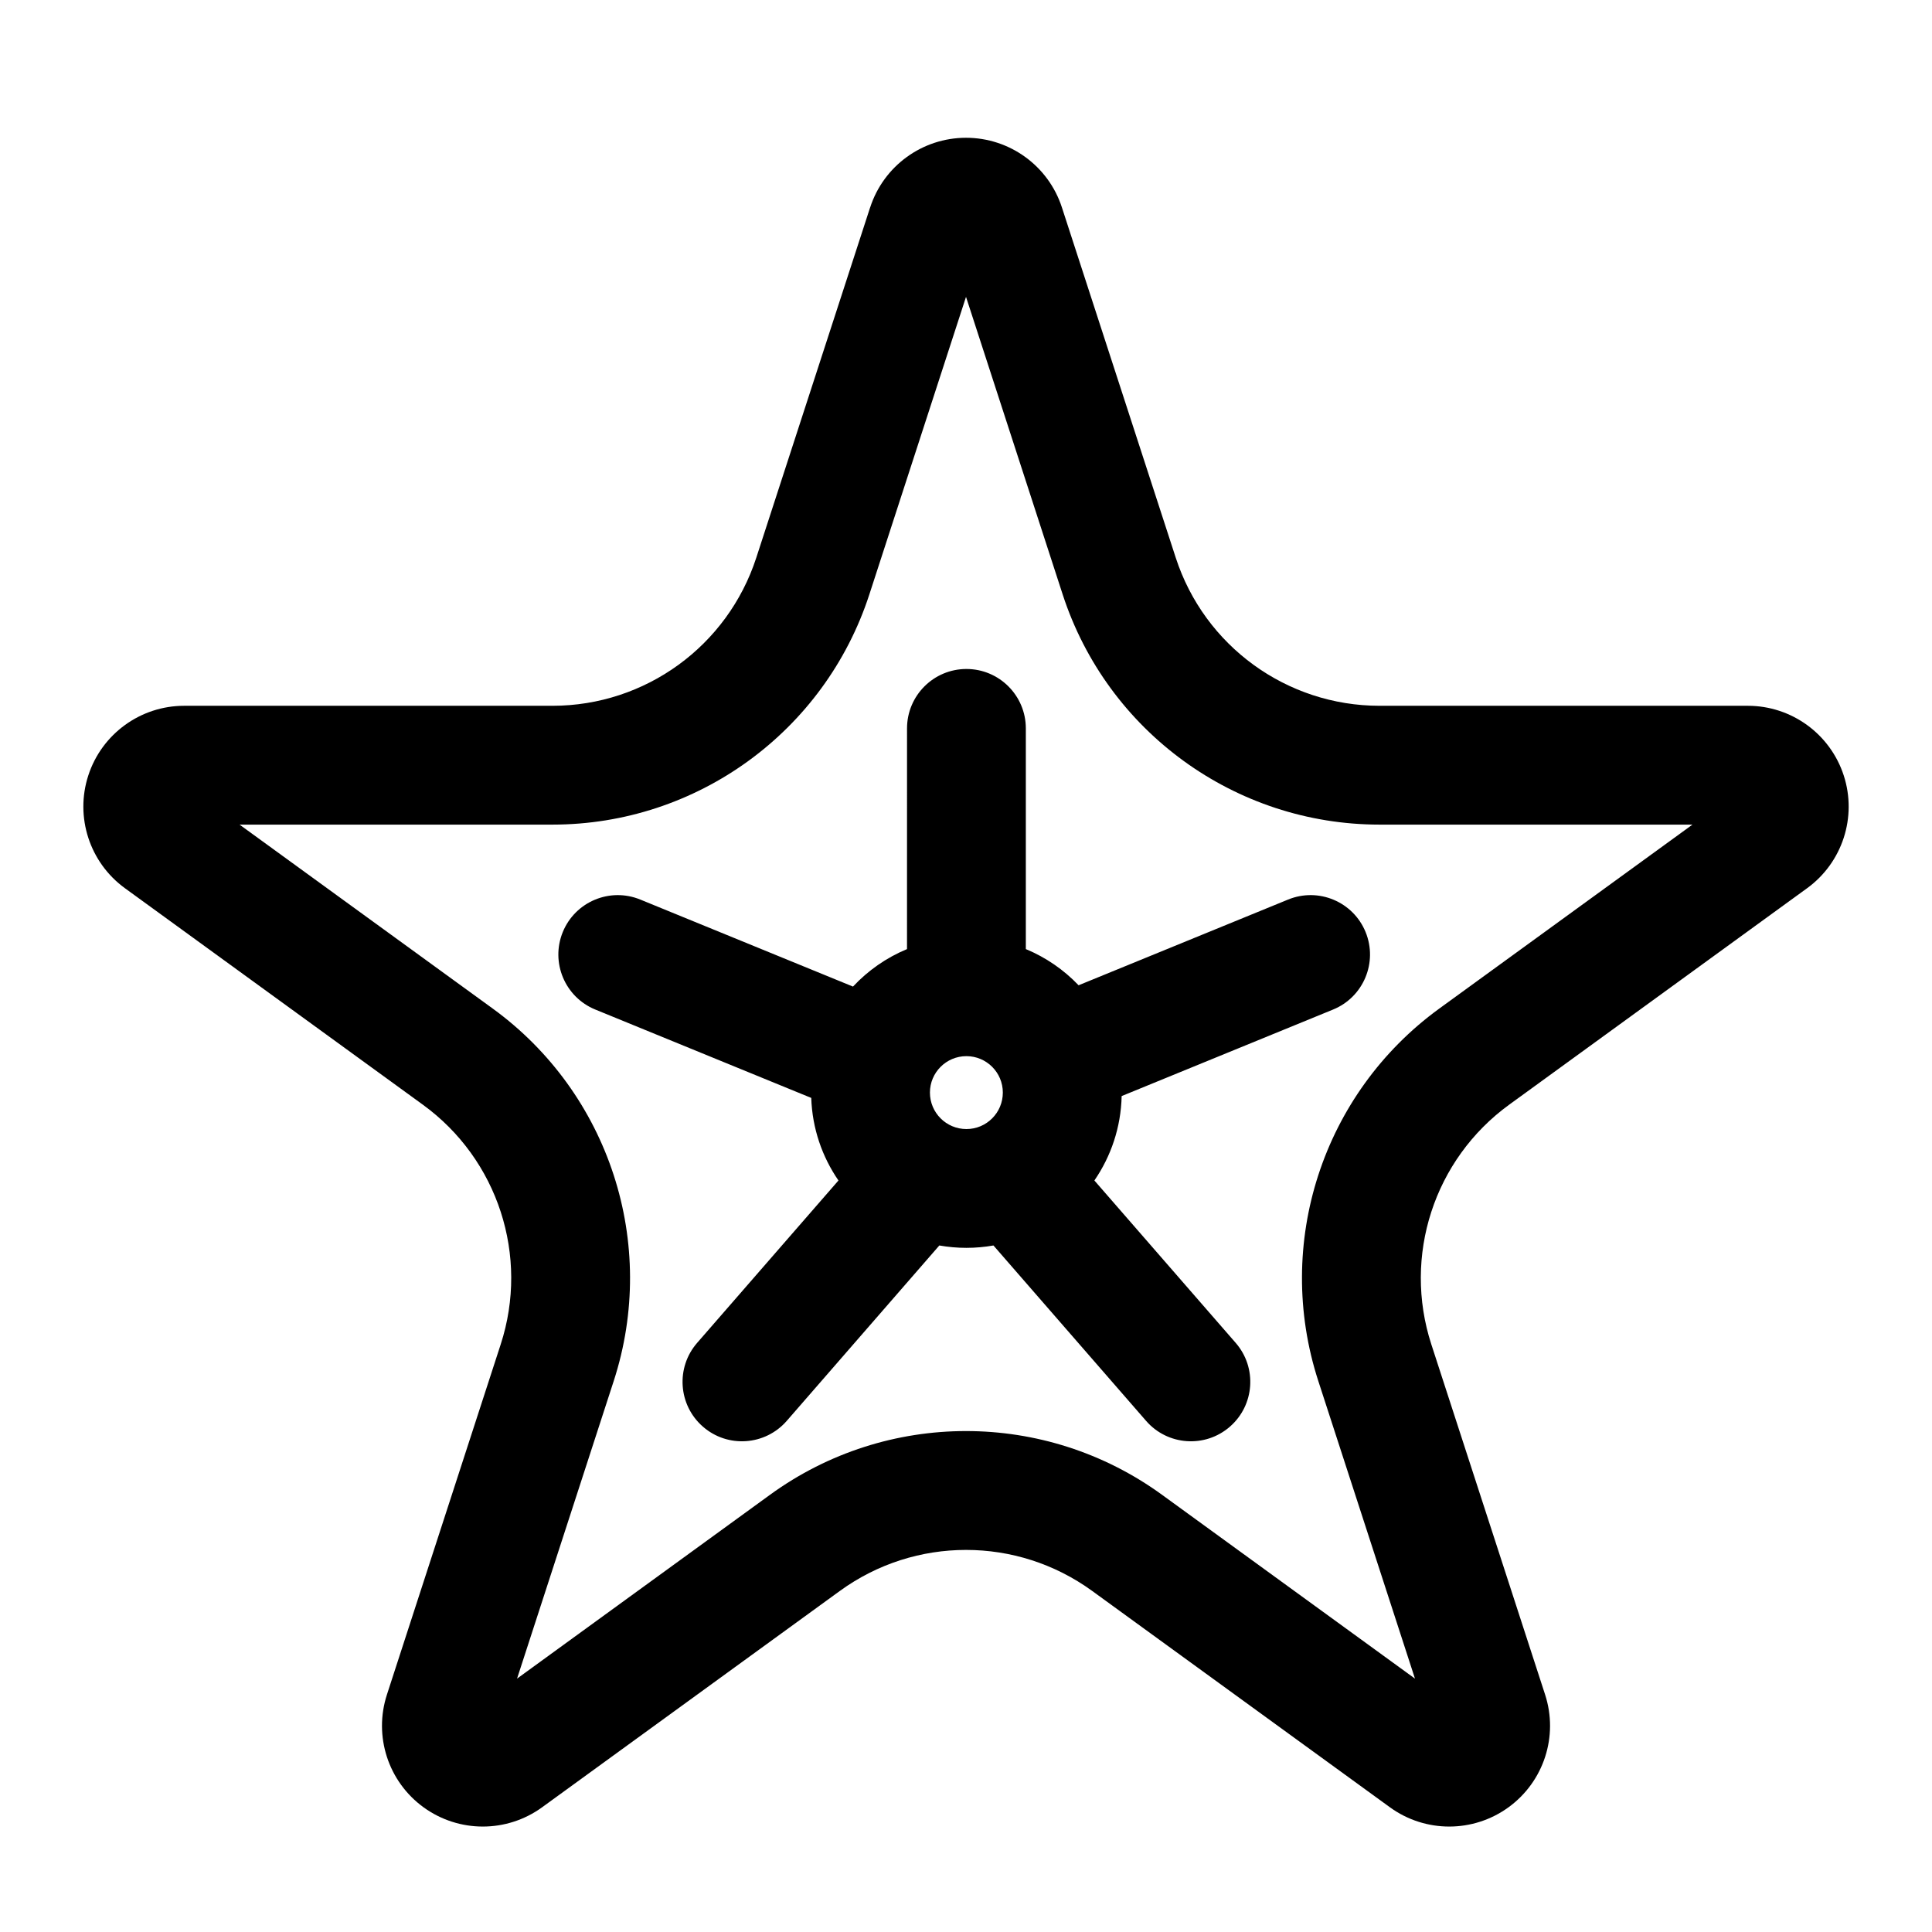 <?xml version="1.0" encoding="UTF-8"?>
<!-- Uploaded to: SVG Repo, www.svgrepo.com, Generator: SVG Repo Mixer Tools -->
<svg fill="#000000" width="800px" height="800px" version="1.1" viewBox="144 144 512 512" xmlns="http://www.w3.org/2000/svg">
 <path d="m374.59 198.98c-8.438 25.945-20.453 62.961-30.164 92.812-7.606 23.41-29.41 39.25-54.02 39.25h-97.598c-11.57 0-21.836 7.461-25.41 18.469-3.574 11.004 0.348 23.066 9.699 29.867 22.09 16.043 53.562 38.918 78.957 57.371 19.918 14.469 28.246 40.102 20.641 63.512-9.699 29.852-21.727 66.863-30.148 92.812-3.59 11.02 0.332 23.082 9.699 29.883 9.367 6.801 22.043 6.801 31.41 0 22.09-16.043 53.562-38.918 78.957-57.371 19.918-14.453 46.871-14.453 66.785 0 25.395 18.453 56.867 41.328 78.957 57.371 9.367 6.801 22.043 6.801 31.41 0 9.367-6.801 13.289-18.863 9.699-29.883-8.422-25.945-20.453-62.961-30.148-92.812-7.606-23.41 0.723-49.043 20.641-63.512 25.395-18.453 56.867-41.328 78.957-57.371 9.352-6.801 13.273-18.863 9.699-29.867-3.574-11.004-13.84-18.469-25.41-18.469h-97.598c-24.609 0-46.414-15.84-54.02-39.25-9.715-29.852-21.727-66.863-30.164-92.812-3.574-11.02-13.84-18.469-25.41-18.469-11.57 0-21.836 7.445-25.41 18.469zm25.41 23.68 25.617 78.863c11.824 36.383 45.738 61.008 83.98 61.008h82.926l-67.086 48.742c-30.938 22.484-43.895 62.332-32.07 98.715l25.617 78.863-67.07-48.742c-30.953-22.484-72.863-22.484-103.82 0l-67.07 48.742 25.617-78.863c11.824-36.383-1.133-76.234-32.07-98.715l-67.086-48.742h82.926c38.242 0 72.156-24.625 83.98-61.008l25.617-78.863zm-15.633 172.86c-5.465 2.266-10.344 5.684-14.312 9.934l-56.379-23.066c-8.047-3.289-17.238 0.566-20.531 8.613-3.289 8.047 0.566 17.238 8.598 20.531l57.246 23.426c0.27 8.109 2.898 15.617 7.211 21.883l-37.457 43.043c-5.699 6.551-5.008 16.5 1.543 22.199 6.551 5.715 16.5 5.023 22.215-1.543l40.43-46.477c2.332 0.41 4.738 0.629 7.18 0.629 2.441 0 4.832-0.219 7.164-0.629l40.445 46.477c5.699 6.566 15.664 7.258 22.215 1.543 6.551-5.699 7.242-15.648 1.543-22.199l-37.457-43.043c4.394-6.391 7.039-14.074 7.227-22.371l56.047-22.938c8.031-3.289 11.887-12.484 8.598-20.531-3.289-8.047-12.484-11.902-20.531-8.613l-55.527 22.719c-3.906-4.094-8.66-7.383-13.98-9.59v-58.488c0-8.691-7.055-15.742-15.742-15.742-8.691 0-15.742 7.055-15.742 15.742zm15.742 28.371c5.336 0 9.652 4.328 9.652 9.652 0 5.336-4.312 9.668-9.652 9.668-5.336 0-9.668-4.328-9.668-9.668 0-5.32 4.328-9.652 9.668-9.652z" fill-rule="evenodd"/>
</svg>